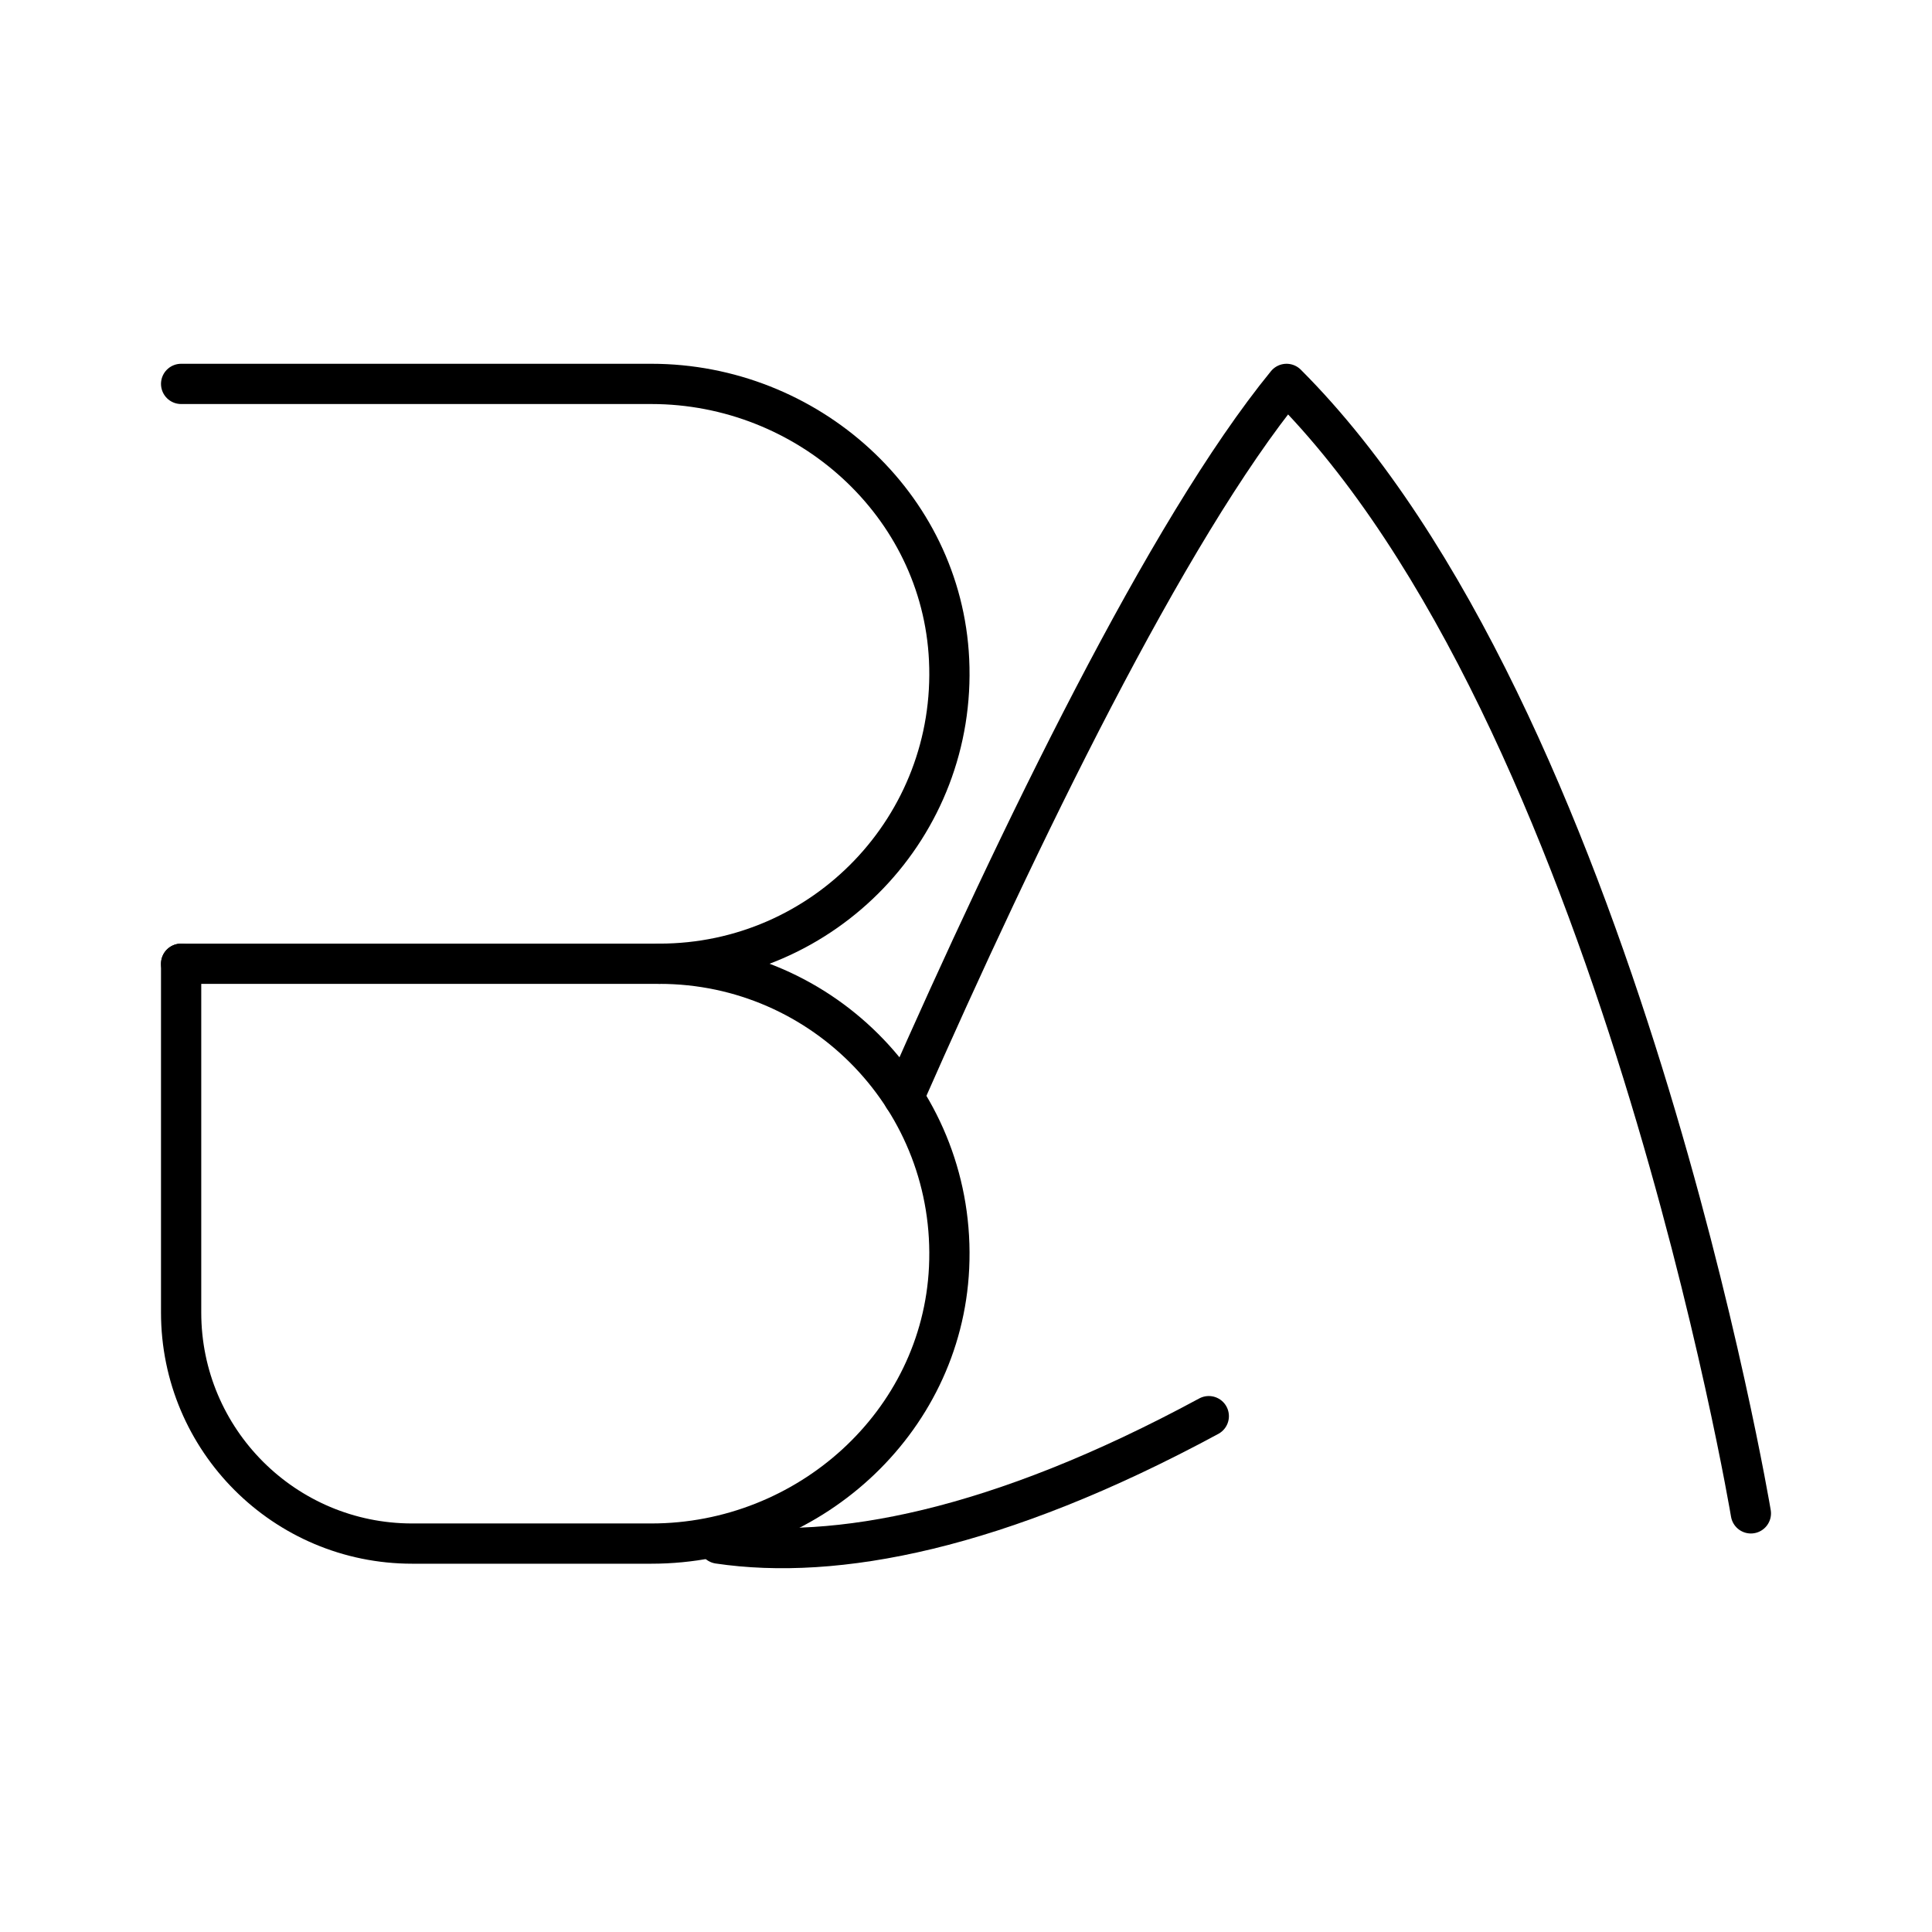 <?xml version="1.0" encoding="UTF-8"?>


<svg width="800px" height="800px" viewBox="0 0 48 48" id="b" xmlns="http://www.w3.org/2000/svg">

<defs>

<style>.c{fill:none;stroke:#000000;stroke-linecap:round;stroke-linejoin:round;}</style>

</defs>

<g>

<path class="c" d="m4.5,9.538h11.682c3.878,0,7.216,2.981,7.398,6.855.195,4.136-3.101,7.551-7.195,7.551h0c4.094,0,7.39,3.415,7.195,7.551-.182,3.874-3.52,6.855-7.398,6.855h-5.941c-3.171,0-5.741-2.57-5.741-5.741v-8.665"/>

<line class="c" x1="16.385" y1="23.944" x2="4.5" y2="23.944"/>

</g>

<path class="c" d="m17.853,38.35c2.897.429,6.921-.322,12.179-3.166"/>

<path class="c" d="m43.5,37.599s-3.326-19.852-11.536-28.061c-2.975,3.642-6.655,11.245-9.512,17.727"/>

</svg>